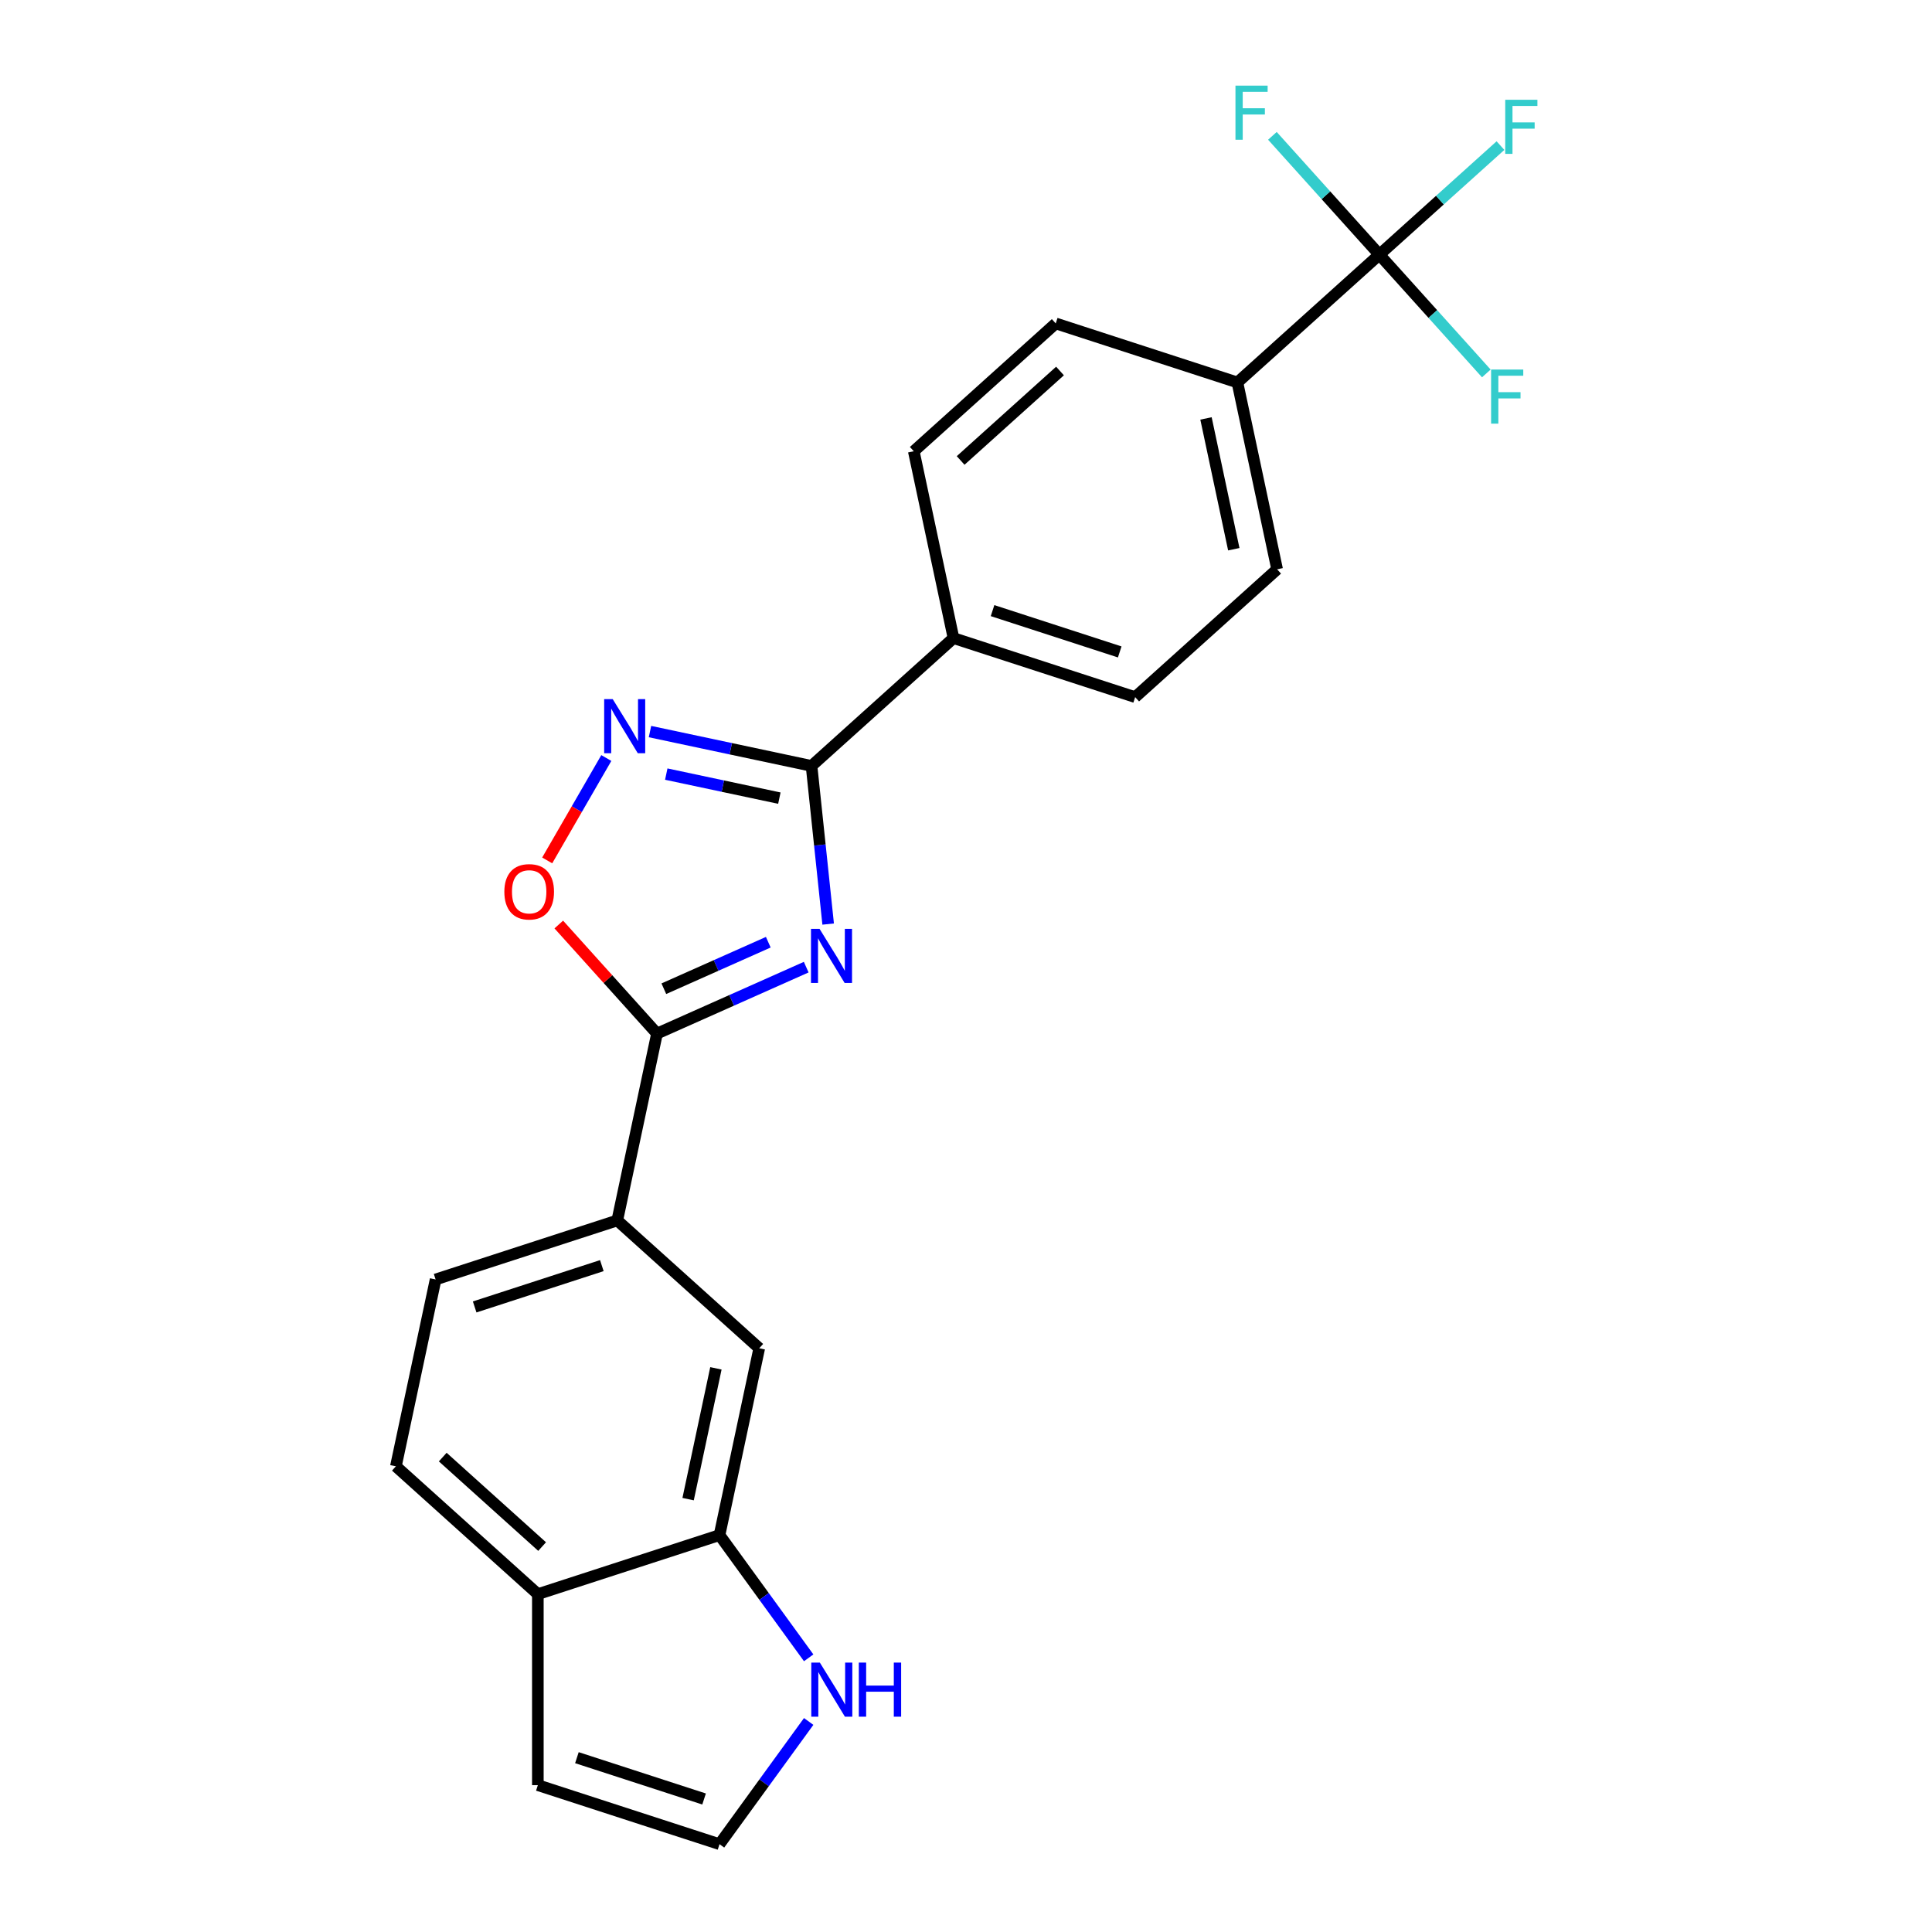 <?xml version='1.0' encoding='iso-8859-1'?>
<svg version='1.1' baseProfile='full'
              xmlns='http://www.w3.org/2000/svg'
                      xmlns:rdkit='http://www.rdkit.org/xml'
                      xmlns:xlink='http://www.w3.org/1999/xlink'
                  xml:space='preserve'
width='1000px' height='1000px' viewBox='0 0 1000 1000'>
<!-- END OF HEADER -->
<rect style='opacity:1.0;fill:#FFFFFF;stroke:none' width='1000' height='1000' x='0' y='0'> </rect>
<path class='bond-0' d='M 428.654,478.296 L 424.352,437.366' style='fill:none;fill-rule:evenodd;stroke:#0000FF;stroke-width:6px;stroke-linecap:butt;stroke-linejoin:miter;stroke-opacity:1' />
<path class='bond-0' d='M 424.352,437.366 L 420.05,396.437' style='fill:none;fill-rule:evenodd;stroke:#000000;stroke-width:6px;stroke-linecap:butt;stroke-linejoin:miter;stroke-opacity:1' />
<path class='bond-1' d='M 417.294,500.596 L 378.677,517.79' style='fill:none;fill-rule:evenodd;stroke:#0000FF;stroke-width:6px;stroke-linecap:butt;stroke-linejoin:miter;stroke-opacity:1' />
<path class='bond-1' d='M 378.677,517.79 L 340.06,534.983' style='fill:none;fill-rule:evenodd;stroke:#000000;stroke-width:6px;stroke-linecap:butt;stroke-linejoin:miter;stroke-opacity:1' />
<path class='bond-1' d='M 397.666,487.689 L 370.634,499.725' style='fill:none;fill-rule:evenodd;stroke:#0000FF;stroke-width:6px;stroke-linecap:butt;stroke-linejoin:miter;stroke-opacity:1' />
<path class='bond-1' d='M 370.634,499.725 L 343.602,511.76' style='fill:none;fill-rule:evenodd;stroke:#000000;stroke-width:6px;stroke-linecap:butt;stroke-linejoin:miter;stroke-opacity:1' />
<path class='bond-2' d='M 420.05,396.437 L 378.239,387.549' style='fill:none;fill-rule:evenodd;stroke:#000000;stroke-width:6px;stroke-linecap:butt;stroke-linejoin:miter;stroke-opacity:1' />
<path class='bond-2' d='M 378.239,387.549 L 336.429,378.662' style='fill:none;fill-rule:evenodd;stroke:#0000FF;stroke-width:6px;stroke-linecap:butt;stroke-linejoin:miter;stroke-opacity:1' />
<path class='bond-2' d='M 403.395,413.113 L 374.128,406.892' style='fill:none;fill-rule:evenodd;stroke:#000000;stroke-width:6px;stroke-linecap:butt;stroke-linejoin:miter;stroke-opacity:1' />
<path class='bond-2' d='M 374.128,406.892 L 344.86,400.671' style='fill:none;fill-rule:evenodd;stroke:#0000FF;stroke-width:6px;stroke-linecap:butt;stroke-linejoin:miter;stroke-opacity:1' />
<path class='bond-9' d='M 420.05,396.437 L 493.527,330.278' style='fill:none;fill-rule:evenodd;stroke:#000000;stroke-width:6px;stroke-linecap:butt;stroke-linejoin:miter;stroke-opacity:1' />
<path class='bond-3' d='M 340.06,534.983 L 314.644,506.755' style='fill:none;fill-rule:evenodd;stroke:#000000;stroke-width:6px;stroke-linecap:butt;stroke-linejoin:miter;stroke-opacity:1' />
<path class='bond-3' d='M 314.644,506.755 L 289.227,478.527' style='fill:none;fill-rule:evenodd;stroke:#FF0000;stroke-width:6px;stroke-linecap:butt;stroke-linejoin:miter;stroke-opacity:1' />
<path class='bond-5' d='M 340.06,534.983 L 319.503,631.695' style='fill:none;fill-rule:evenodd;stroke:#000000;stroke-width:6px;stroke-linecap:butt;stroke-linejoin:miter;stroke-opacity:1' />
<path class='bond-23' d='M 313.828,392.352 L 298.528,418.852' style='fill:none;fill-rule:evenodd;stroke:#0000FF;stroke-width:6px;stroke-linecap:butt;stroke-linejoin:miter;stroke-opacity:1' />
<path class='bond-23' d='M 298.528,418.852 L 283.229,445.351' style='fill:none;fill-rule:evenodd;stroke:#FF0000;stroke-width:6px;stroke-linecap:butt;stroke-linejoin:miter;stroke-opacity:1' />
<path class='bond-4' d='M 713.957,131.802 L 640.48,197.96' style='fill:none;fill-rule:evenodd;stroke:#000000;stroke-width:6px;stroke-linecap:butt;stroke-linejoin:miter;stroke-opacity:1' />
<path class='bond-20' d='M 713.957,131.802 L 745.297,103.583' style='fill:none;fill-rule:evenodd;stroke:#000000;stroke-width:6px;stroke-linecap:butt;stroke-linejoin:miter;stroke-opacity:1' />
<path class='bond-20' d='M 745.297,103.583 L 776.637,75.364' style='fill:none;fill-rule:evenodd;stroke:#33CCCC;stroke-width:6px;stroke-linecap:butt;stroke-linejoin:miter;stroke-opacity:1' />
<path class='bond-21' d='M 713.957,131.802 L 741.638,162.544' style='fill:none;fill-rule:evenodd;stroke:#000000;stroke-width:6px;stroke-linecap:butt;stroke-linejoin:miter;stroke-opacity:1' />
<path class='bond-21' d='M 741.638,162.544 L 769.319,193.287' style='fill:none;fill-rule:evenodd;stroke:#33CCCC;stroke-width:6px;stroke-linecap:butt;stroke-linejoin:miter;stroke-opacity:1' />
<path class='bond-22' d='M 713.957,131.802 L 686.276,101.059' style='fill:none;fill-rule:evenodd;stroke:#000000;stroke-width:6px;stroke-linecap:butt;stroke-linejoin:miter;stroke-opacity:1' />
<path class='bond-22' d='M 686.276,101.059 L 658.595,70.316' style='fill:none;fill-rule:evenodd;stroke:#33CCCC;stroke-width:6px;stroke-linecap:butt;stroke-linejoin:miter;stroke-opacity:1' />
<path class='bond-8' d='M 319.503,631.695 L 392.98,697.854' style='fill:none;fill-rule:evenodd;stroke:#000000;stroke-width:6px;stroke-linecap:butt;stroke-linejoin:miter;stroke-opacity:1' />
<path class='bond-14' d='M 319.503,631.695 L 225.47,662.248' style='fill:none;fill-rule:evenodd;stroke:#000000;stroke-width:6px;stroke-linecap:butt;stroke-linejoin:miter;stroke-opacity:1' />
<path class='bond-14' d='M 311.509,655.085 L 245.686,676.472' style='fill:none;fill-rule:evenodd;stroke:#000000;stroke-width:6px;stroke-linecap:butt;stroke-linejoin:miter;stroke-opacity:1' />
<path class='bond-6' d='M 372.423,794.566 L 392.98,697.854' style='fill:none;fill-rule:evenodd;stroke:#000000;stroke-width:6px;stroke-linecap:butt;stroke-linejoin:miter;stroke-opacity:1' />
<path class='bond-6' d='M 356.165,775.948 L 370.554,708.249' style='fill:none;fill-rule:evenodd;stroke:#000000;stroke-width:6px;stroke-linecap:butt;stroke-linejoin:miter;stroke-opacity:1' />
<path class='bond-7' d='M 372.423,794.566 L 395.498,826.325' style='fill:none;fill-rule:evenodd;stroke:#000000;stroke-width:6px;stroke-linecap:butt;stroke-linejoin:miter;stroke-opacity:1' />
<path class='bond-7' d='M 395.498,826.325 L 418.572,858.084' style='fill:none;fill-rule:evenodd;stroke:#0000FF;stroke-width:6px;stroke-linecap:butt;stroke-linejoin:miter;stroke-opacity:1' />
<path class='bond-25' d='M 372.423,794.566 L 278.39,825.119' style='fill:none;fill-rule:evenodd;stroke:#000000;stroke-width:6px;stroke-linecap:butt;stroke-linejoin:miter;stroke-opacity:1' />
<path class='bond-11' d='M 418.572,891.028 L 395.498,922.787' style='fill:none;fill-rule:evenodd;stroke:#0000FF;stroke-width:6px;stroke-linecap:butt;stroke-linejoin:miter;stroke-opacity:1' />
<path class='bond-11' d='M 395.498,922.787 L 372.423,954.545' style='fill:none;fill-rule:evenodd;stroke:#000000;stroke-width:6px;stroke-linecap:butt;stroke-linejoin:miter;stroke-opacity:1' />
<path class='bond-18' d='M 493.527,330.278 L 472.97,233.566' style='fill:none;fill-rule:evenodd;stroke:#000000;stroke-width:6px;stroke-linecap:butt;stroke-linejoin:miter;stroke-opacity:1' />
<path class='bond-19' d='M 493.527,330.278 L 587.56,360.831' style='fill:none;fill-rule:evenodd;stroke:#000000;stroke-width:6px;stroke-linecap:butt;stroke-linejoin:miter;stroke-opacity:1' />
<path class='bond-19' d='M 513.742,316.054 L 579.566,337.441' style='fill:none;fill-rule:evenodd;stroke:#000000;stroke-width:6px;stroke-linecap:butt;stroke-linejoin:miter;stroke-opacity:1' />
<path class='bond-10' d='M 640.48,197.96 L 661.037,294.672' style='fill:none;fill-rule:evenodd;stroke:#000000;stroke-width:6px;stroke-linecap:butt;stroke-linejoin:miter;stroke-opacity:1' />
<path class='bond-10' d='M 624.221,216.578 L 638.611,284.277' style='fill:none;fill-rule:evenodd;stroke:#000000;stroke-width:6px;stroke-linecap:butt;stroke-linejoin:miter;stroke-opacity:1' />
<path class='bond-24' d='M 640.48,197.96 L 546.447,167.407' style='fill:none;fill-rule:evenodd;stroke:#000000;stroke-width:6px;stroke-linecap:butt;stroke-linejoin:miter;stroke-opacity:1' />
<path class='bond-26' d='M 372.423,954.545 L 278.39,923.992' style='fill:none;fill-rule:evenodd;stroke:#000000;stroke-width:6px;stroke-linecap:butt;stroke-linejoin:miter;stroke-opacity:1' />
<path class='bond-26' d='M 364.429,931.156 L 298.606,909.768' style='fill:none;fill-rule:evenodd;stroke:#000000;stroke-width:6px;stroke-linecap:butt;stroke-linejoin:miter;stroke-opacity:1' />
<path class='bond-12' d='M 278.39,825.119 L 204.913,758.961' style='fill:none;fill-rule:evenodd;stroke:#000000;stroke-width:6px;stroke-linecap:butt;stroke-linejoin:miter;stroke-opacity:1' />
<path class='bond-12' d='M 280.6,800.5 L 229.166,754.189' style='fill:none;fill-rule:evenodd;stroke:#000000;stroke-width:6px;stroke-linecap:butt;stroke-linejoin:miter;stroke-opacity:1' />
<path class='bond-13' d='M 278.39,825.119 L 278.39,923.992' style='fill:none;fill-rule:evenodd;stroke:#000000;stroke-width:6px;stroke-linecap:butt;stroke-linejoin:miter;stroke-opacity:1' />
<path class='bond-15' d='M 225.47,662.248 L 204.913,758.961' style='fill:none;fill-rule:evenodd;stroke:#000000;stroke-width:6px;stroke-linecap:butt;stroke-linejoin:miter;stroke-opacity:1' />
<path class='bond-16' d='M 546.447,167.407 L 472.97,233.566' style='fill:none;fill-rule:evenodd;stroke:#000000;stroke-width:6px;stroke-linecap:butt;stroke-linejoin:miter;stroke-opacity:1' />
<path class='bond-16' d='M 548.657,192.026 L 497.223,238.337' style='fill:none;fill-rule:evenodd;stroke:#000000;stroke-width:6px;stroke-linecap:butt;stroke-linejoin:miter;stroke-opacity:1' />
<path class='bond-17' d='M 661.037,294.672 L 587.56,360.831' style='fill:none;fill-rule:evenodd;stroke:#000000;stroke-width:6px;stroke-linecap:butt;stroke-linejoin:miter;stroke-opacity:1' />
<path  class='atom-0' d='M 424.196 480.767
L 433.371 495.598
Q 434.281 497.062, 435.744 499.711
Q 437.207 502.361, 437.286 502.519
L 437.286 480.767
L 441.004 480.767
L 441.004 508.768
L 437.168 508.768
L 427.32 492.553
Q 426.173 490.655, 424.947 488.479
Q 423.761 486.304, 423.405 485.632
L 423.405 508.768
L 419.766 508.768
L 419.766 480.767
L 424.196 480.767
' fill='#0000FF'/>
<path  class='atom-3' d='M 317.148 361.879
L 326.324 376.71
Q 327.233 378.174, 328.697 380.823
Q 330.16 383.473, 330.239 383.631
L 330.239 361.879
L 333.957 361.879
L 333.957 389.88
L 330.121 389.88
L 320.273 373.665
Q 319.126 371.767, 317.9 369.592
Q 316.713 367.416, 316.357 366.744
L 316.357 389.88
L 312.719 389.88
L 312.719 361.879
L 317.148 361.879
' fill='#0000FF'/>
<path  class='atom-4' d='M 261.048 461.585
Q 261.048 454.862, 264.37 451.105
Q 267.692 447.348, 273.901 447.348
Q 280.111 447.348, 283.433 451.105
Q 286.755 454.862, 286.755 461.585
Q 286.755 468.388, 283.393 472.263
Q 280.032 476.1, 273.901 476.1
Q 267.732 476.1, 264.37 472.263
Q 261.048 468.427, 261.048 461.585
M 273.901 472.936
Q 278.173 472.936, 280.467 470.088
Q 282.8 467.201, 282.8 461.585
Q 282.8 456.088, 280.467 453.319
Q 278.173 450.511, 273.901 450.511
Q 269.63 450.511, 267.297 453.28
Q 265.003 456.048, 265.003 461.585
Q 265.003 467.241, 267.297 470.088
Q 269.63 472.936, 273.901 472.936
' fill='#FF0000'/>
<path  class='atom-8' d='M 424.35 860.555
L 433.525 875.386
Q 434.435 876.85, 435.898 879.499
Q 437.362 882.149, 437.441 882.307
L 437.441 860.555
L 441.158 860.555
L 441.158 888.556
L 437.322 888.556
L 427.474 872.341
Q 426.327 870.443, 425.101 868.267
Q 423.915 866.092, 423.559 865.42
L 423.559 888.556
L 419.92 888.556
L 419.92 860.555
L 424.35 860.555
' fill='#0000FF'/>
<path  class='atom-8' d='M 444.52 860.555
L 448.317 860.555
L 448.317 872.46
L 462.633 872.46
L 462.633 860.555
L 466.43 860.555
L 466.43 888.556
L 462.633 888.556
L 462.633 875.624
L 448.317 875.624
L 448.317 888.556
L 444.52 888.556
L 444.52 860.555
' fill='#0000FF'/>
<path  class='atom-21' d='M 779.109 51.642
L 795.759 51.642
L 795.759 54.846
L 782.866 54.846
L 782.866 63.349
L 794.335 63.349
L 794.335 66.592
L 782.866 66.592
L 782.866 79.643
L 779.109 79.643
L 779.109 51.642
' fill='#33CCCC'/>
<path  class='atom-22' d='M 771.791 191.278
L 788.441 191.278
L 788.441 194.481
L 775.548 194.481
L 775.548 202.984
L 787.017 202.984
L 787.017 206.227
L 775.548 206.227
L 775.548 219.279
L 771.791 219.279
L 771.791 191.278
' fill='#33CCCC'/>
<path  class='atom-23' d='M 639.473 44.324
L 656.123 44.324
L 656.123 47.528
L 643.23 47.528
L 643.23 56.031
L 654.7 56.031
L 654.7 59.274
L 643.23 59.274
L 643.23 72.325
L 639.473 72.325
L 639.473 44.324
' fill='#33CCCC'/>
</svg>
